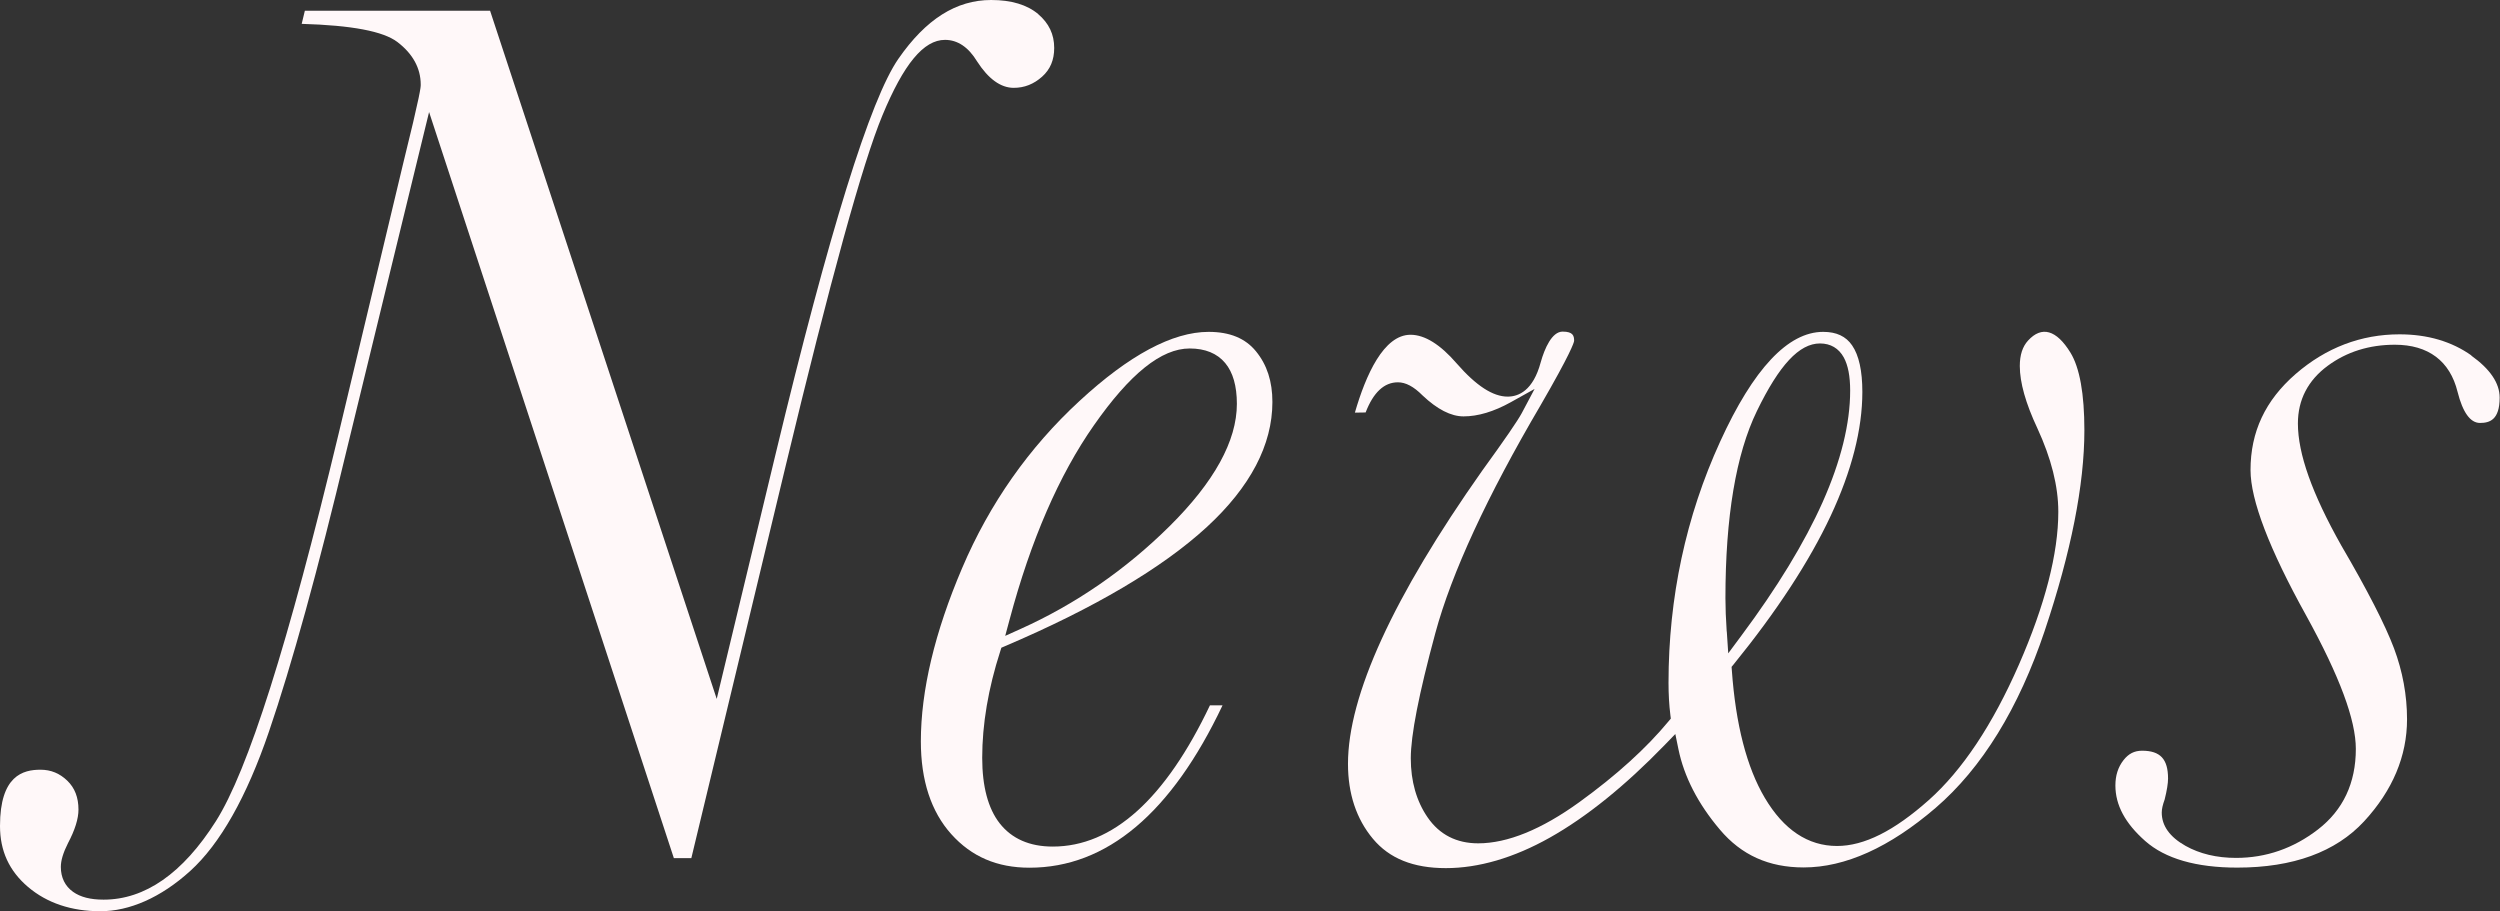<?xml version="1.0" encoding="UTF-8"?>
<svg id="_レイヤー_2" data-name="レイヤー 2" xmlns="http://www.w3.org/2000/svg" viewBox="0 0 293.42 106.94">
  <rect x="0" y="0" width="293.42" height="106.94" fill="#333333" stroke="none"/>
  <defs>
    <style>
      .cls-1 {
        fill: #fff8f9;
      }
    </style>
  </defs>
  <g id="desgn">
    <g>
      <path class="cls-1" d="M121.86,1.66c-1.3-1.1-3.16-1.66-5.53-1.66-4.1,0-7.66,2.25-10.88,6.89-3.3,4.74-8.15,20.34-14.41,46.36l-6.92,28.78L57.52,1.26h-21.74l-.37,1.54c5.89.17,9.57.87,11.23,2.13,1.82,1.39,2.74,3.08,2.74,5.01,0,.3,0,.92-2.1,9.41l-7.55,31.61c-5.91,24.62-10.62,39.49-14.41,45.45-3.87,6.09-8.3,9.18-13.16,9.18-1.55,0-2.72-.3-3.59-.92-.94-.67-1.43-1.68-1.43-2.92,0-.75.27-1.66.84-2.79.82-1.55,1.23-2.87,1.23-3.94,0-1.42-.43-2.54-1.31-3.39-.89-.86-1.92-1.29-3.15-1.29-2.04,0-4.75.68-4.75,6.6,0,2.94,1.08,5.28,3.29,7.16,2.23,1.89,5.09,2.85,8.49,2.85s7.09-1.59,10.54-4.72c3.51-3.18,6.63-8.69,9.25-16.37,2.67-7.81,5.74-18.93,9.12-33.05l9.67-39.66,28.73,87.57h2.05l11.08-46.07c5.22-21.71,9.03-35.53,11.34-41.09,2.51-6.06,4.85-8.88,7.35-8.88,1.48,0,2.75.85,3.77,2.53,1.32,2.05,2.77,3.1,4.3,3.1,1.25,0,2.34-.43,3.33-1.31.96-.86,1.42-1.96,1.42-3.37,0-1.6-.62-2.9-1.89-3.98Z"/>
      <path class="cls-1" d="M142.01,82.78c-5.23,11-11.43,16.58-18.45,16.58-2.72,0-4.81-.92-6.23-2.73-1.36-1.74-2.05-4.33-2.05-7.69,0-3.93.71-8.14,2.12-12.51l.13-.41.4-.17c10.51-4.48,18.49-9.19,23.72-14,5.1-4.7,7.69-9.64,7.69-14.67,0-2.41-.63-4.36-1.93-5.95-1.25-1.53-3.07-2.28-5.56-2.28-4.23,0-9.33,2.73-15.16,8.12-5.92,5.46-10.55,12.05-13.76,19.59-3.22,7.54-4.85,14.39-4.85,20.36,0,4.58,1.2,8.24,3.57,10.88,2.38,2.65,5.38,3.94,9.18,3.94,9.06,0,16.67-6.41,22.66-19.06h-1.47ZM118.5,72.7c2.48-9.3,5.81-16.96,9.88-22.77,4.25-6.08,7.93-9.03,11.25-9.03,1.81,0,3.22.57,4.17,1.71.91,1.09,1.37,2.7,1.37,4.79,0,4.34-2.66,9.17-7.91,14.37-5.14,5.09-11.02,9.14-17.46,12.04l-1.82.82.52-1.93Z"/>
      <path class="cls-1" d="M239.99,74.01c3.09-9.21,4.65-17.12,4.65-23.5,0-4.29-.55-7.36-1.64-9.13-1.64-2.67-3.37-3.16-4.97-1.41-.65.71-.97,1.69-.97,2.99,0,1.93.69,4.38,2.06,7.3,1.63,3.52,2.46,6.82,2.46,9.8,0,4.9-1.56,10.94-4.63,17.96-3.08,7.03-6.63,12.37-10.57,15.88-4.07,3.62-7.59,5.39-10.77,5.39-3.41,0-6.26-1.9-8.48-5.65-2.11-3.56-3.42-8.61-3.87-15l-.03-.37.24-.29c5.06-6.23,8.89-12.09,11.39-17.43,2.47-5.28,3.72-10.17,3.72-14.55,0-2.46-.4-4.3-1.2-5.46-.73-1.07-1.84-1.59-3.4-1.59-4.12,0-8.19,4.33-12.09,12.88-4.02,8.79-6.06,18.31-6.06,28.3,0,1.34.07,2.62.22,3.81l.05.4-.26.31c-2.61,3.16-6.13,6.35-10.47,9.49-4.44,3.21-8.44,4.84-11.88,4.84-2.54,0-4.54-1.02-5.93-3.04-1.31-1.9-1.98-4.24-1.98-6.94s.94-7.53,2.88-14.69c1.91-7.06,6.07-16.05,12.35-26.74,3.53-6.1,3.91-7.33,3.94-7.56,0-.58-.1-1.09-1.35-1.09s-2.11,1.96-2.57,3.6c-.89,3.33-2.6,4.03-3.88,4.03-1.73,0-3.69-1.27-5.97-3.88-1.93-2.24-3.76-3.38-5.43-3.38-3.15,0-5.25,4.72-6.53,9.14l1.26-.02c.91-2.36,2.18-3.54,3.79-3.54.91,0,1.86.5,2.89,1.54,1.72,1.63,3.34,2.46,4.81,2.46,1.7,0,3.56-.56,5.54-1.66l2.8-1.56-1.5,2.83c-.47.88-1.99,3.1-4.66,6.78-10.44,14.81-15.74,26.38-15.74,34.39,0,3.51.98,6.47,2.93,8.8,1.93,2.31,4.73,3.44,8.56,3.44s7.97-1.2,12.2-3.58c4.29-2.41,8.83-6.07,13.48-10.87l1.25-1.29.36,1.76c.66,3.23,2.29,6.42,4.87,9.46,2.52,2.99,5.74,4.44,9.83,4.44,4.88,0,10.09-2.35,15.49-6.99,5.44-4.68,9.76-11.69,12.82-20.83ZM202.66,74.12c-.1-1.48-.15-2.79-.15-3.91,0-9.53,1.24-16.92,3.69-21.96,2.63-5.42,4.98-7.94,7.41-7.94,1.24,0,2.2.57,2.79,1.64.5.92.75,2.19.75,3.9,0,3.87-1.09,8.27-3.23,13.08-2.12,4.75-5.33,10.03-9.55,15.69l-1.53,2.06-.17-2.56Z"/>
      <path class="cls-1" d="M290.08,41.73c-2.32-1.65-5.16-2.49-8.45-2.49-4.53,0-8.63,1.57-12.19,4.65-3.57,3.1-5.3,6.79-5.3,11.28,0,3.52,2.2,9.27,6.54,17.09,3.92,7.12,5.82,12.24,5.82,15.64,0,3.99-1.49,7.17-4.44,9.45-2.87,2.22-6.11,3.34-9.61,3.34-2.28,0-4.28-.48-5.95-1.42-1.84-1.04-2.78-2.35-2.78-3.9,0-.41.11-.9.34-1.53.27-1.08.4-1.91.4-2.46,0-2.29-.91-3.27-3.05-3.27-.9,0-1.59.35-2.18,1.11-.64.82-.95,1.8-.95,2.97,0,2.3,1.14,4.43,3.49,6.51,2.35,2.08,5.99,3.13,10.81,3.13,6.55,0,11.56-1.83,14.89-5.43,3.35-3.63,5.04-7.66,5.04-11.98,0-2.83-.52-5.63-1.53-8.33-1.04-2.76-3.12-6.82-6.19-12.07-3.43-6.09-5.09-10.77-5.09-14.32,0-2.77,1.18-5.05,3.49-6.76,2.23-1.65,4.89-2.48,7.89-2.48,3.92,0,6.47,1.91,7.36,5.53.61,2.42,1.5,3.65,2.63,3.65s2.31-.35,2.31-2.98c0-1.69-1.12-3.35-3.34-4.93Z"/>
    </g>
  </g>
</svg>